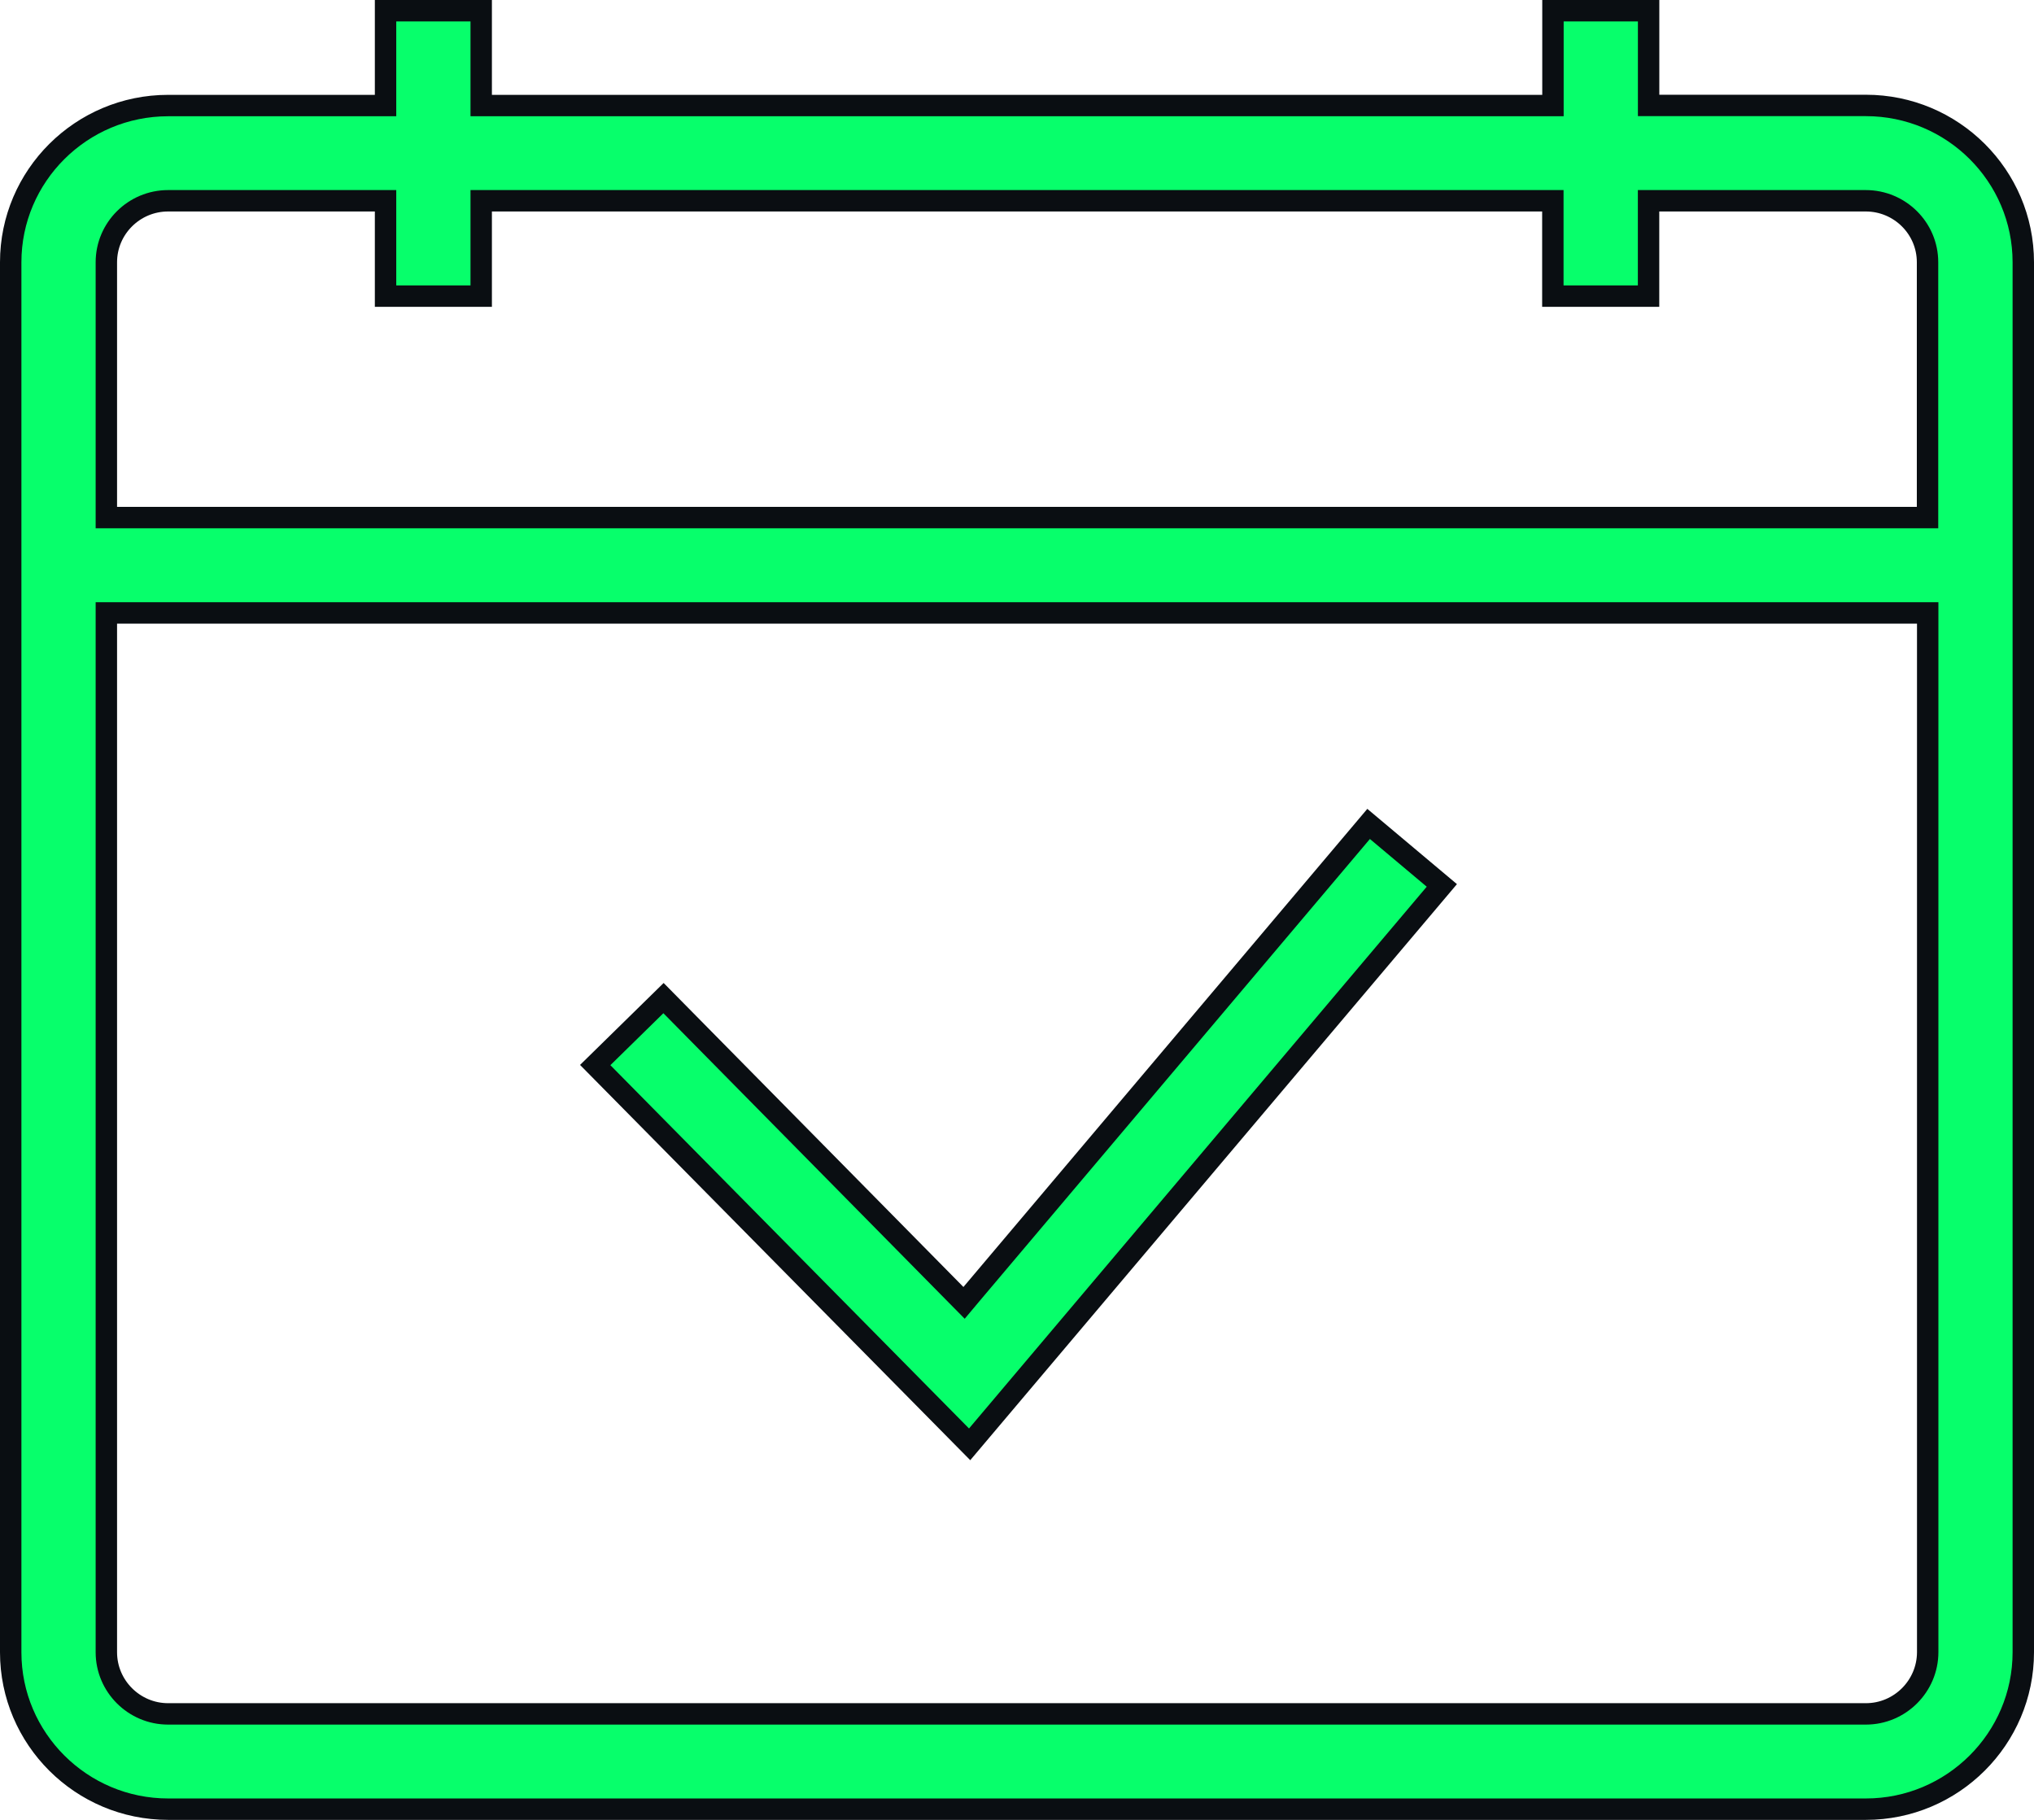 <svg width="38" height="34" viewBox="0 0 38 34" fill="none" xmlns="http://www.w3.org/2000/svg">
<path d="M17.857 24.185L18.011 24.341L18.152 24.173L25.569 15.393L26.937 16.542L18.115 26.984L11.12 19.898L12.396 18.647L17.857 24.185ZM30.8 1.77V1.97H31H34.859C36.482 1.97 37.8 3.284 37.8 4.9V30.869C37.8 32.483 36.481 33.8 34.859 33.8H3.141C1.52 33.8 0.2 32.485 0.2 30.869V4.9C0.2 3.286 1.518 1.972 3.141 1.972H7.003H7.203V1.772V0.2H8.99V1.772V1.972H9.19H28.813H29.013V1.772V0.2H30.8V1.77ZM7.203 3.951V3.751H7.003H3.141C2.505 3.751 1.987 4.266 1.987 4.9V9.47V9.67H2.187H35.811H36.011V9.47V4.899C36.011 4.265 35.493 3.751 34.857 3.751H30.999H30.799V3.951V5.532H29.011V3.951V3.751H28.811H9.19H8.99V3.951V5.532H7.203V3.951ZM2.187 11.451H1.987V11.651V30.869C1.987 31.501 2.504 32.02 3.141 32.02H34.859C35.496 32.02 36.012 31.501 36.014 30.869V30.869V11.651V11.451H35.814H2.187Z" fill="#07FF6B" stroke="#0A0E12" stroke-width="0.4"/>
</svg>
